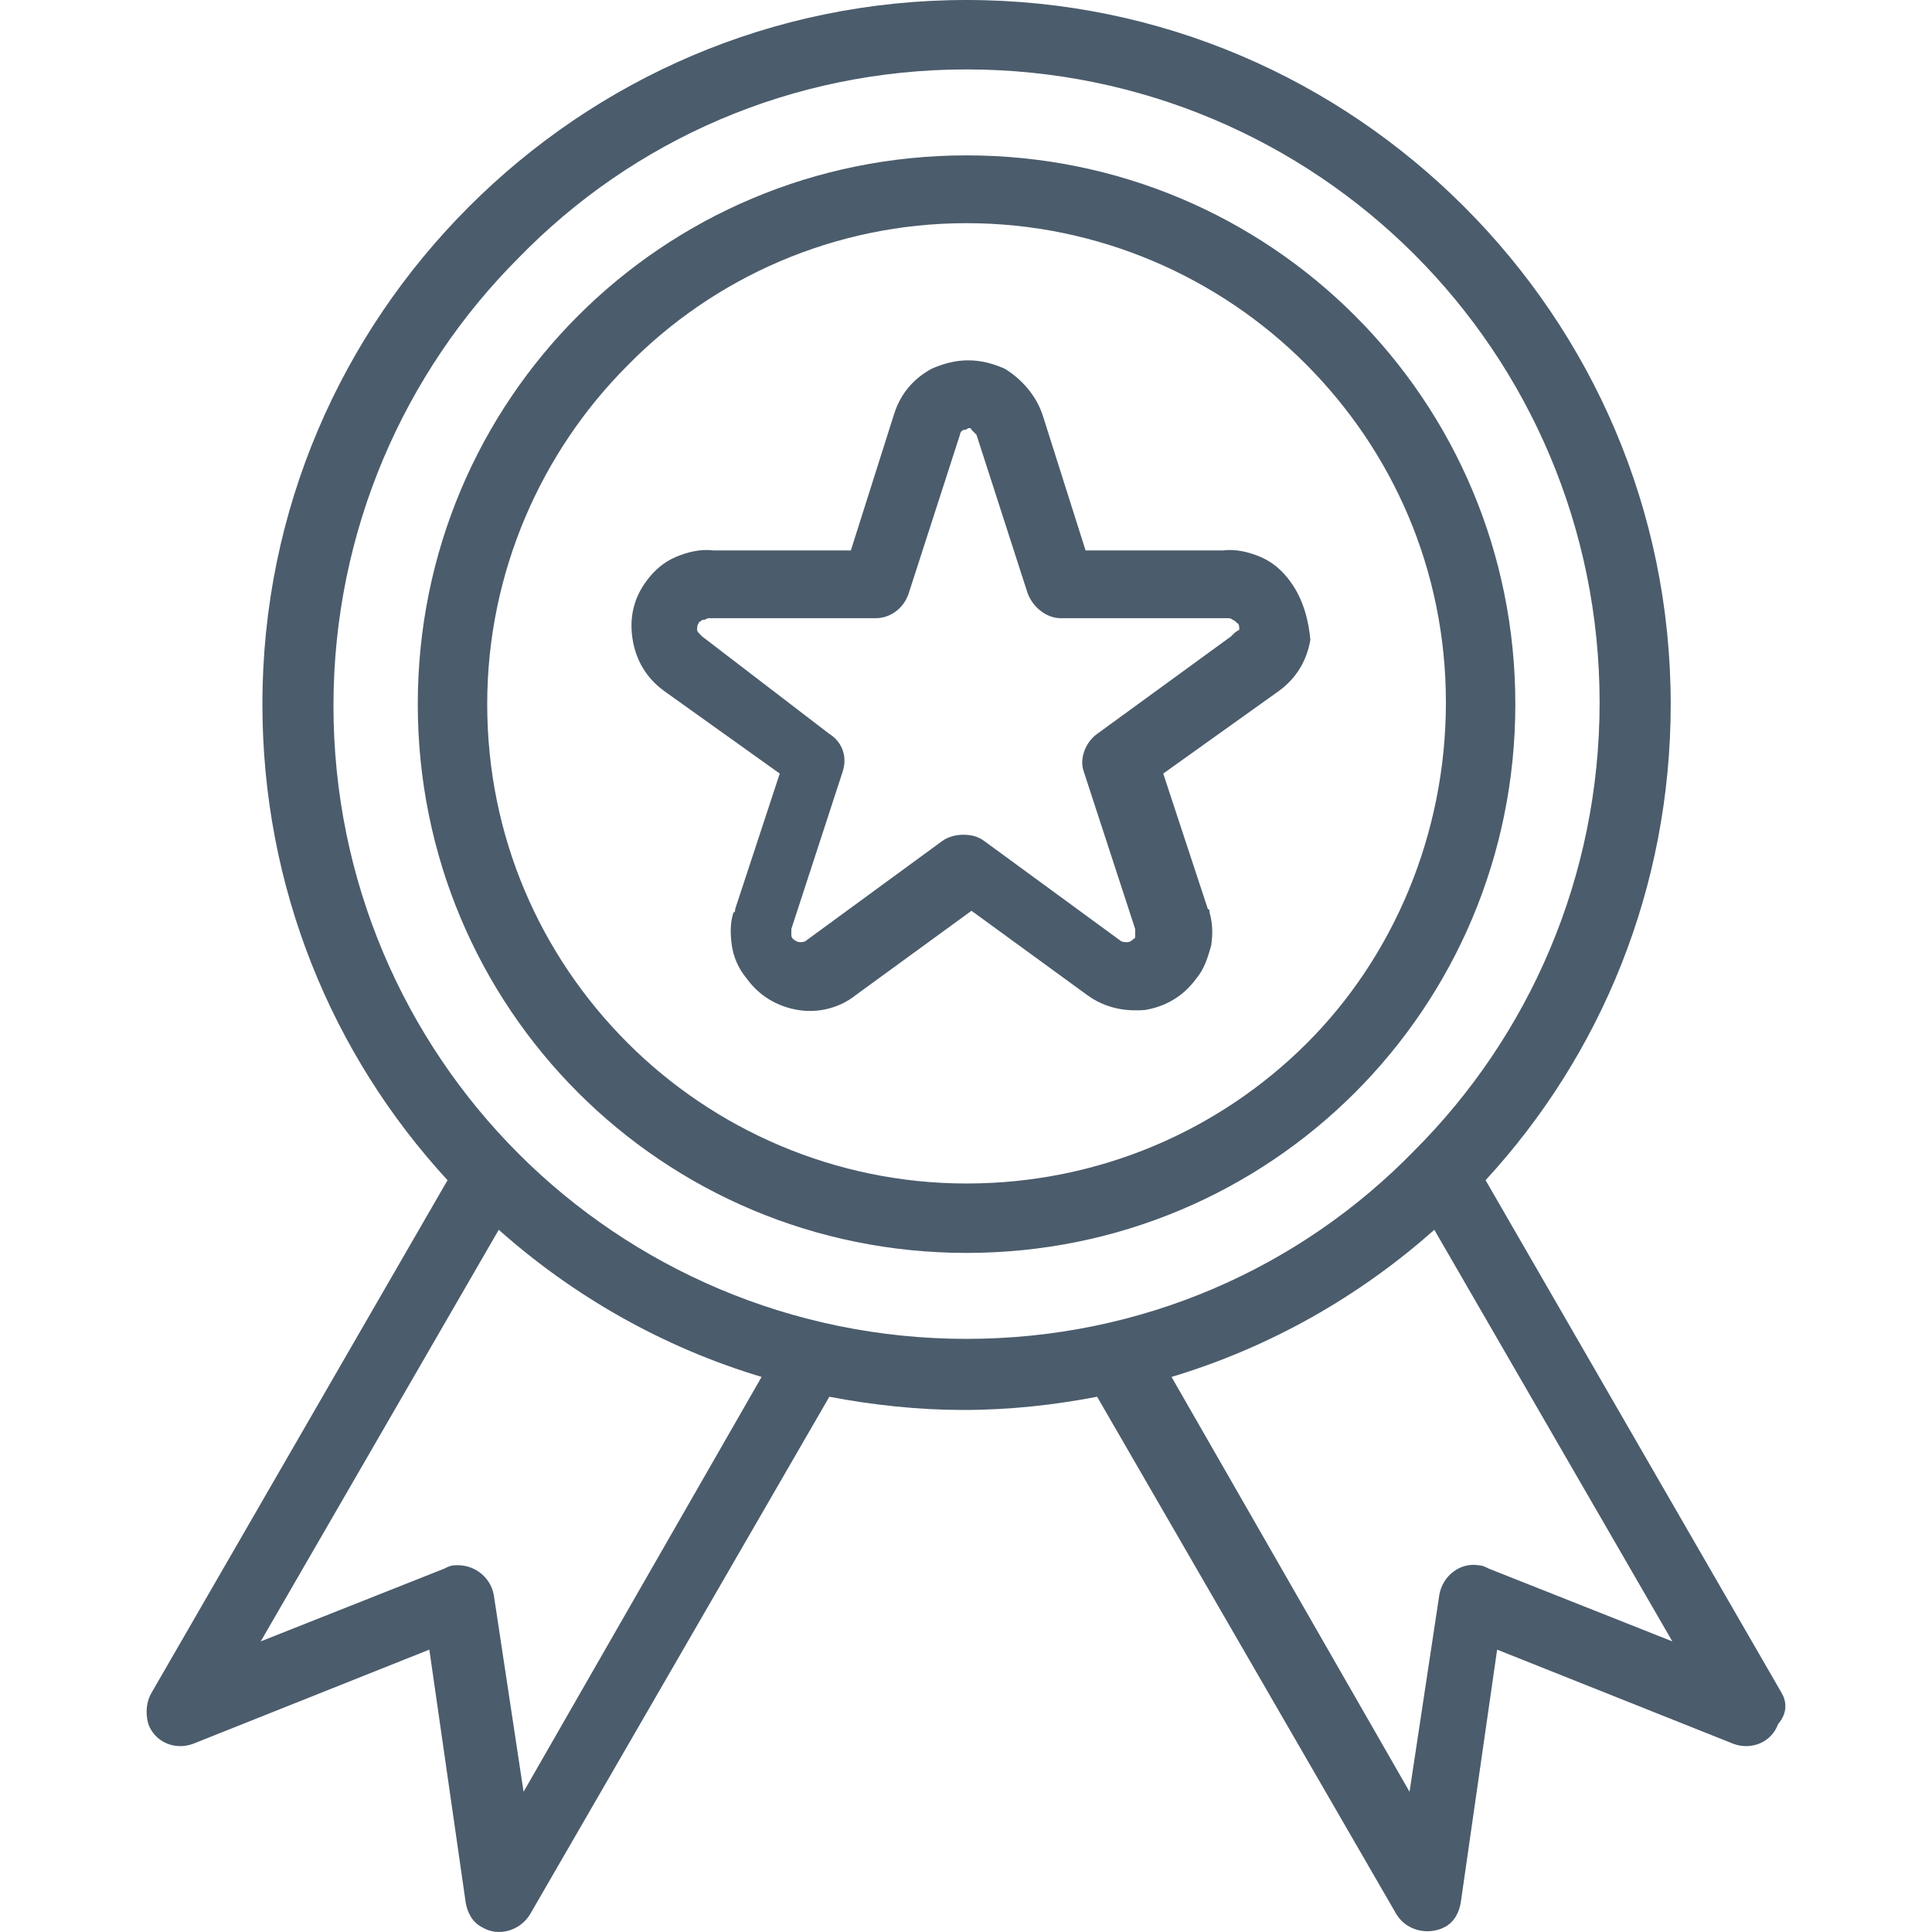 <?xml version="1.0" encoding="UTF-8"?> <svg xmlns="http://www.w3.org/2000/svg" width="45" height="45" viewBox="0 0 45 45" fill="none"><g clip-path="url(#clip0_44_114)"><g clip-path="url(#clip1_44_114)"><g clip-path="url(#clip2_44_114)"><path d="M41.493 39.424L34.602 27.489C37.297 24.563 38.914 20.675 38.914 16.401C38.914 11.858 37.066 7.777 34.101 4.813C31.137 1.848 27.056 0 22.513 0C17.97 0 13.889 1.848 10.924 4.813C7.96 7.777 6.112 11.858 6.112 16.401C6.112 20.675 7.729 24.563 10.424 27.489L3.532 39.424C3.416 39.617 3.378 39.886 3.455 40.156C3.609 40.579 4.071 40.772 4.494 40.618L10 38.423L10.847 44.314C10.886 44.545 11.001 44.776 11.232 44.891C11.617 45.122 12.118 44.968 12.349 44.583L19.317 32.533C20.318 32.725 21.396 32.841 22.436 32.841C23.514 32.841 24.553 32.725 25.554 32.533L32.523 44.583C32.754 44.968 33.254 45.084 33.639 44.891C33.87 44.776 33.986 44.545 34.024 44.314L34.871 38.423L40.377 40.618C40.8 40.772 41.262 40.579 41.416 40.156C41.647 39.886 41.609 39.617 41.493 39.424ZM12.195 41.734L11.502 37.153C11.425 36.729 11.04 36.421 10.578 36.46C10.501 36.46 10.424 36.498 10.347 36.537L6.073 38.231L11.617 28.644C13.35 30.184 15.429 31.378 17.739 32.071L12.195 41.734ZM22.513 31.185C18.432 31.185 14.736 29.53 12.079 26.873C9.423 24.217 7.767 20.521 7.767 16.44C7.767 12.359 9.423 8.663 12.079 6.006C14.736 3.273 18.432 1.617 22.513 1.617C26.594 1.617 30.29 3.273 32.946 5.929C35.603 8.586 37.258 12.282 37.258 16.363C37.258 20.444 35.603 24.14 32.946 26.796C30.29 29.53 26.594 31.185 22.513 31.185ZM34.679 36.537C34.602 36.498 34.525 36.46 34.448 36.46C34.024 36.383 33.601 36.691 33.524 37.153L32.831 41.734L27.287 32.071C29.597 31.378 31.676 30.184 33.408 28.644L38.952 38.231L34.679 36.537Z" fill="#4B5C6C"></path><path d="M30.059 13.552C29.866 13.283 29.635 13.09 29.366 12.975C29.096 12.859 28.788 12.782 28.48 12.821H25.285L24.284 9.664C24.13 9.202 23.783 8.817 23.398 8.586C23.129 8.47 22.859 8.393 22.551 8.393C22.243 8.393 21.974 8.47 21.704 8.586C21.281 8.817 20.973 9.163 20.819 9.664L19.818 12.821H16.622C16.314 12.782 16.006 12.859 15.736 12.975C15.467 13.09 15.236 13.283 15.043 13.552C14.736 13.976 14.659 14.438 14.736 14.9C14.812 15.362 15.043 15.785 15.467 16.093L18.162 18.018L17.123 21.175C17.123 21.214 17.123 21.252 17.084 21.252C17.007 21.483 17.007 21.753 17.046 22.022C17.084 22.292 17.2 22.561 17.392 22.792C17.7 23.216 18.124 23.447 18.586 23.524C19.048 23.601 19.548 23.485 19.933 23.177L22.628 21.214L25.323 23.177C25.747 23.485 26.209 23.562 26.671 23.524C27.133 23.447 27.556 23.216 27.864 22.792C28.057 22.561 28.134 22.292 28.211 22.022C28.249 21.753 28.249 21.522 28.172 21.252C28.172 21.214 28.172 21.175 28.134 21.175L27.094 18.018L29.789 16.093C30.213 15.785 30.444 15.362 30.521 14.9C30.482 14.476 30.367 13.976 30.059 13.552ZM28.711 14.784L28.673 14.823L25.554 17.094C25.285 17.287 25.131 17.672 25.246 17.98L26.44 21.637V21.676C26.44 21.714 26.44 21.753 26.44 21.791C26.44 21.83 26.44 21.868 26.401 21.868C26.363 21.907 26.324 21.945 26.247 21.945C26.209 21.945 26.132 21.945 26.093 21.907L22.936 19.597C22.782 19.481 22.628 19.443 22.436 19.443C22.282 19.443 22.089 19.481 21.935 19.597L18.778 21.907C18.74 21.945 18.663 21.945 18.624 21.945C18.586 21.945 18.509 21.907 18.47 21.868C18.432 21.83 18.432 21.791 18.432 21.791C18.432 21.753 18.432 21.714 18.432 21.676V21.637L19.625 17.98C19.741 17.633 19.625 17.287 19.317 17.094L16.353 14.823L16.314 14.784C16.276 14.746 16.237 14.707 16.237 14.669C16.237 14.63 16.237 14.553 16.276 14.515C16.276 14.515 16.276 14.476 16.314 14.476C16.353 14.438 16.353 14.438 16.391 14.438C16.43 14.438 16.468 14.399 16.507 14.399C16.545 14.399 16.584 14.399 16.622 14.399H20.395C20.742 14.399 21.05 14.168 21.165 13.822L22.359 10.126C22.359 10.087 22.397 10.01 22.474 10.01C22.513 10.01 22.551 9.972 22.551 9.972C22.59 9.972 22.628 9.972 22.628 10.01C22.667 10.049 22.705 10.087 22.744 10.126L23.937 13.822C24.053 14.13 24.361 14.399 24.707 14.399H28.48C28.519 14.399 28.557 14.399 28.596 14.399C28.634 14.399 28.673 14.399 28.711 14.438C28.75 14.438 28.75 14.476 28.788 14.476C28.788 14.476 28.788 14.515 28.827 14.515C28.865 14.553 28.865 14.592 28.865 14.669C28.788 14.707 28.75 14.746 28.711 14.784Z" fill="#4B5C6C"></path><path d="M31.56 7.354C29.25 5.044 26.055 3.619 22.513 3.619C18.971 3.619 15.775 5.044 13.465 7.354C11.155 9.664 9.731 12.859 9.731 16.401C9.731 19.943 11.155 23.139 13.465 25.449C15.775 27.759 18.971 29.183 22.513 29.183C26.055 29.183 29.25 27.759 31.56 25.449C33.87 23.139 35.295 19.943 35.295 16.401C35.295 12.859 33.87 9.664 31.56 7.354ZM30.444 24.294C28.403 26.334 25.593 27.566 22.513 27.566C19.433 27.566 16.622 26.296 14.62 24.294C12.58 22.253 11.348 19.481 11.348 16.401C11.348 13.321 12.618 10.511 14.62 8.509C16.622 6.468 19.433 5.198 22.513 5.198C25.593 5.198 28.403 6.468 30.405 8.47C32.446 10.511 33.678 13.283 33.678 16.363C33.678 19.443 32.446 22.292 30.444 24.294Z" fill="#4B5C6C"></path></g></g></g><defs><clipPath id="clip0_44_114"><rect width="45" height="45" fill="white"></rect></clipPath><clipPath id="clip1_44_114"><rect width="45" height="45" fill="white"></rect></clipPath><clipPath id="clip2_44_114"><rect width="45" height="45" fill="white"></rect></clipPath></defs></svg> 